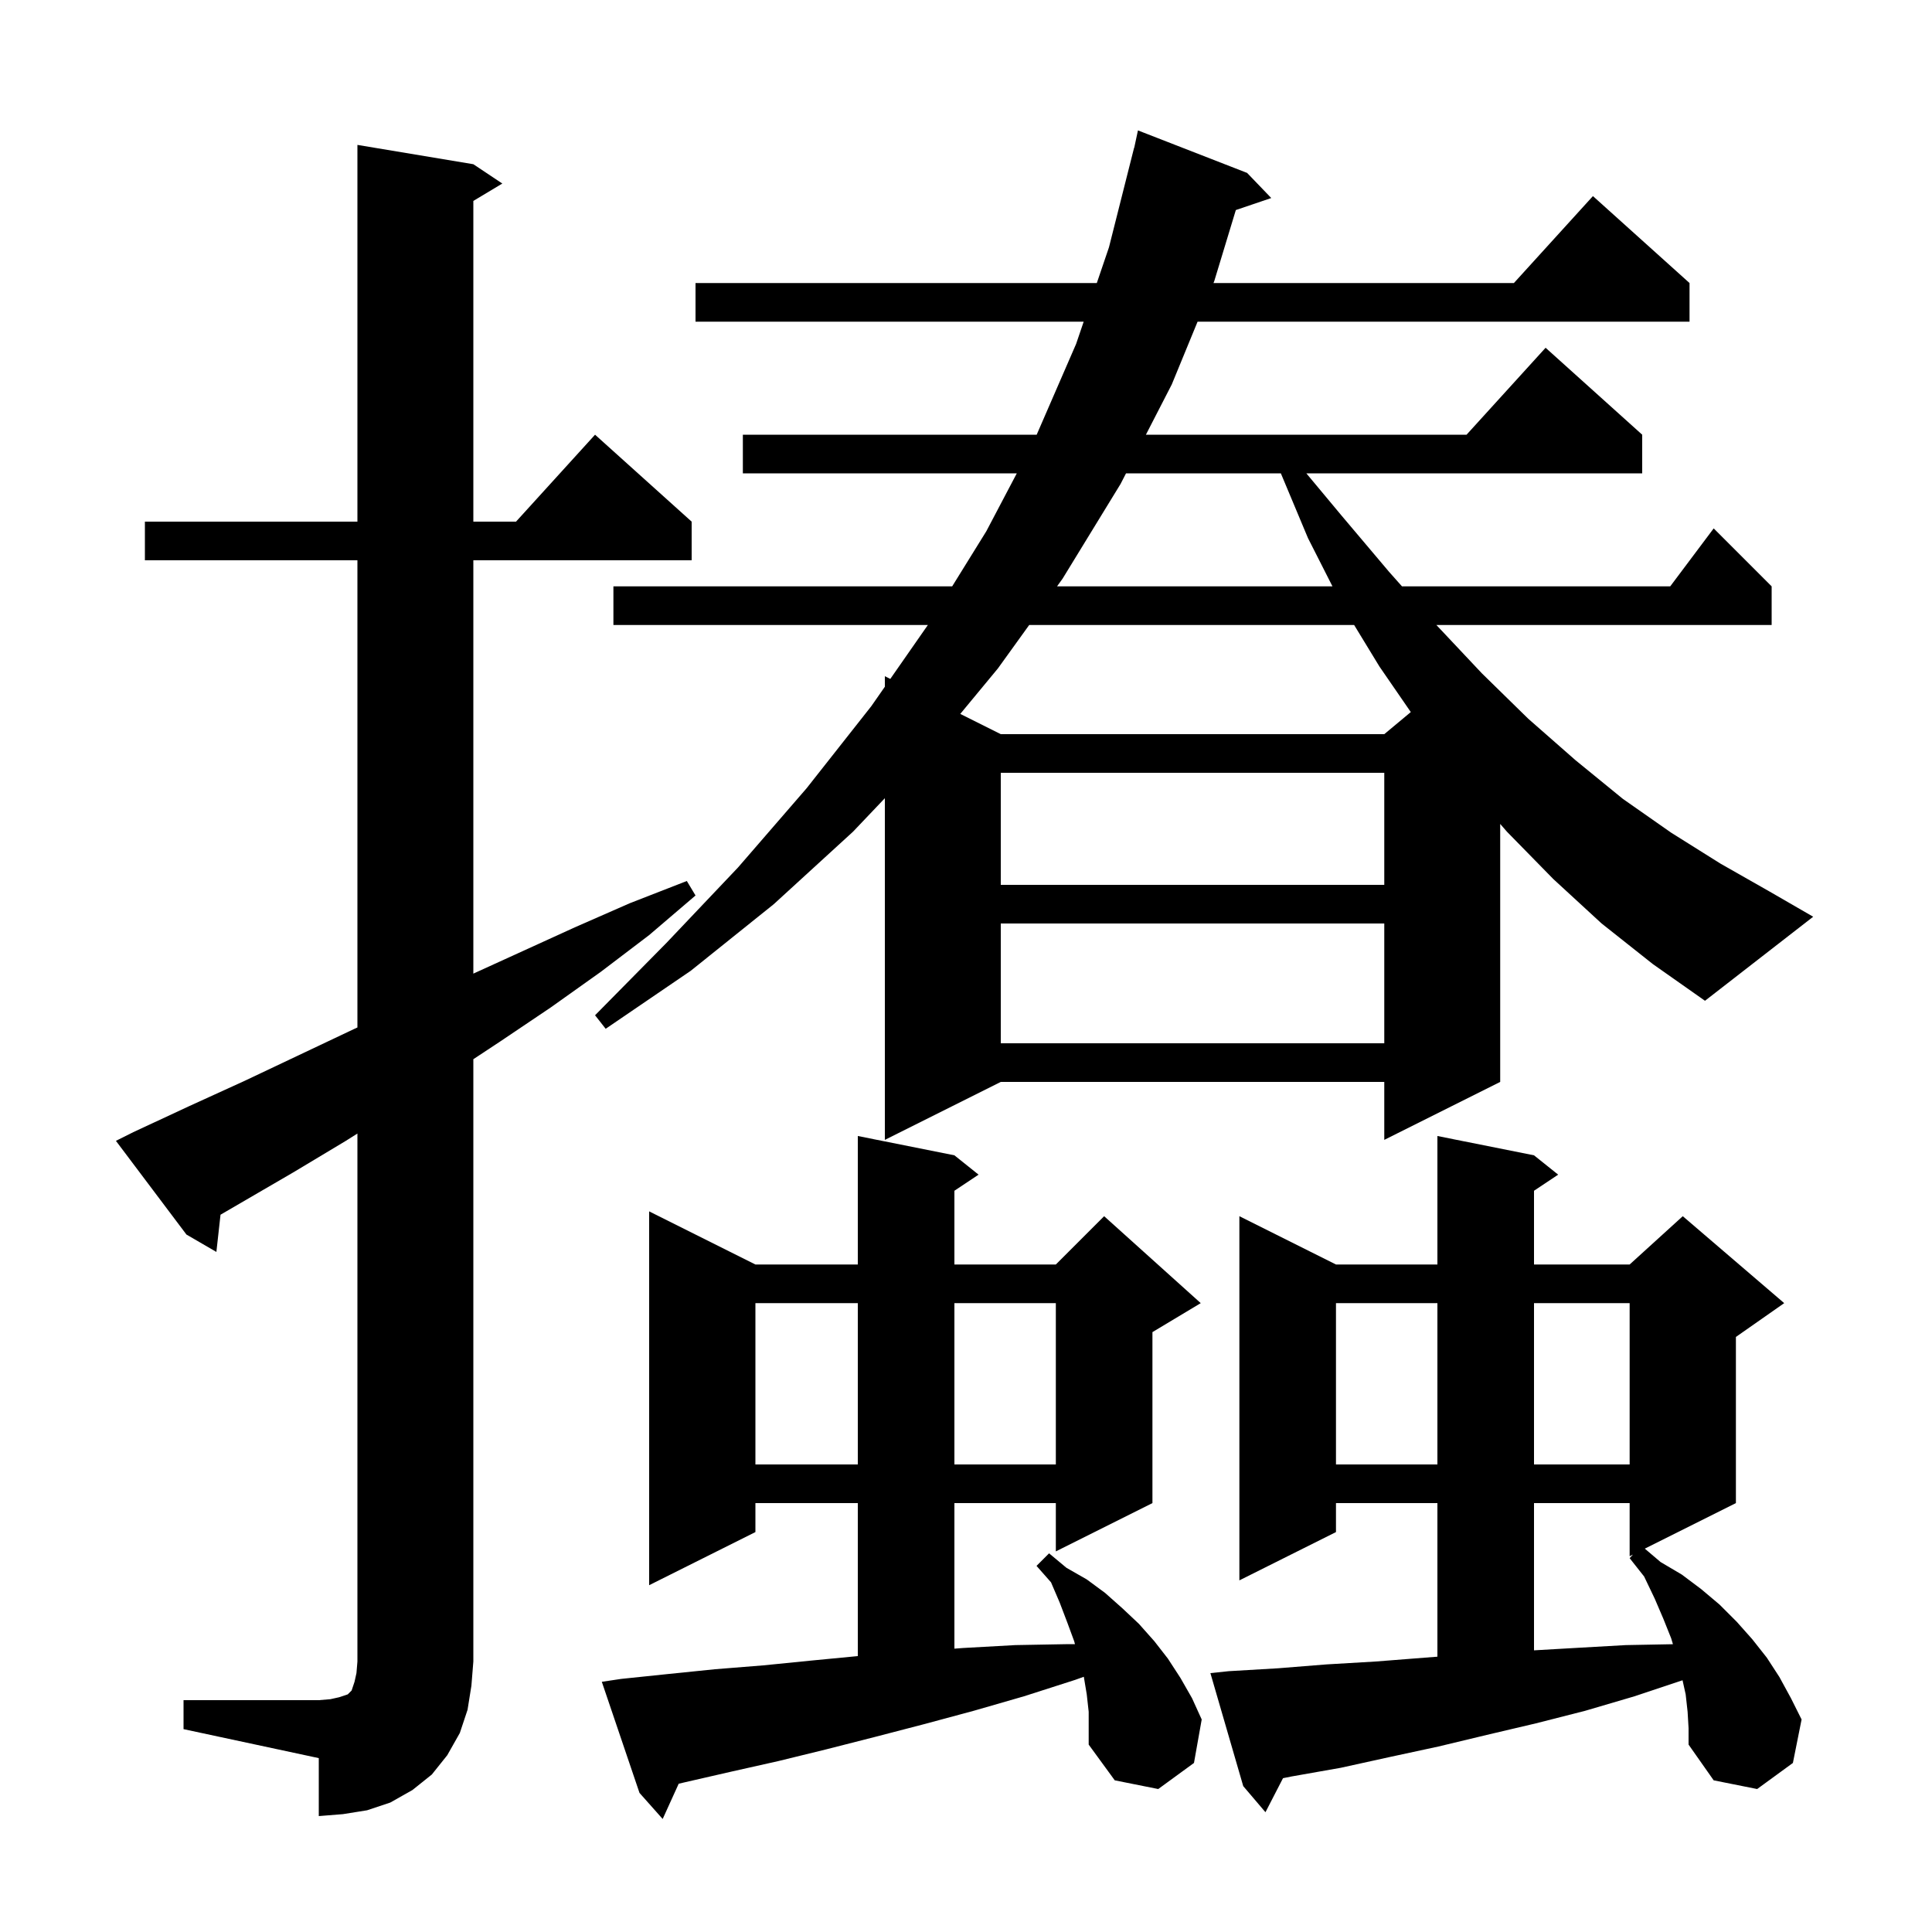 <svg xmlns="http://www.w3.org/2000/svg" xmlns:xlink="http://www.w3.org/1999/xlink" version="1.1" baseProfile="full" viewBox="0 0 200 200" width="200" height="200"><g fill="currentColor"><path d="M 112.5 175.4 L 112.2 173.6 L 112.194 173.579 L 111.3 173.9 L 106.0 175.6 L 100.8 177.1 L 95.6 178.5 L 90.6 179.8 L 85.5 181.1 L 80.6 182.3 L 75.7 183.4 L 70.9 184.5 L 70.259 184.65 L 68.6 188.3 L 66.2 185.6 L 62.3 174.1 L 64.3 173.8 L 69.1 173.3 L 74.0 172.8 L 79.0 172.4 L 84.0 171.9 L 88.8 171.438 L 88.8 155.6 L 78.2 155.6 L 78.2 158.6 L 67.2 164.1 L 67.2 125.4 L 78.2 130.9 L 88.8 130.9 L 88.8 117.6 L 98.8 119.6 L 101.3 121.6 L 98.8 123.267 L 98.8 130.9 L 109.3 130.9 L 114.3 125.9 L 124.3 134.9 L 119.3 137.9 L 119.3 155.6 L 109.3 160.6 L 109.3 155.6 L 98.8 155.6 L 98.8 170.668 L 99.7 170.6 L 105.1 170.3 L 110.6 170.2 L 111.279 170.2 L 111.2 169.9 L 110.5 168.0 L 109.7 165.9 L 108.8 163.8 L 107.3 162.1 L 108.6 160.8 L 110.4 162.3 L 112.5 163.5 L 114.4 164.9 L 116.2 166.5 L 117.9 168.1 L 119.5 169.9 L 120.9 171.7 L 122.2 173.7 L 123.4 175.8 L 124.4 178.0 L 123.6 182.5 L 119.9 185.2 L 115.4 184.3 L 112.7 180.6 L 112.7 177.2 Z M 19.0 176.0 L 33.0 176.0 L 34.2 175.9 L 35.1 175.7 L 36.0 175.4 L 36.4 175.0 L 36.7 174.1 L 36.9 173.2 L 37.0 172.0 L 37.0 117.344 L 35.8 118.1 L 30.3 121.4 L 22.828 125.747 L 22.4 129.6 L 19.3 127.8 L 12.0 118.1 L 13.8 117.2 L 19.6 114.5 L 25.3 111.9 L 36.7 106.5 L 37.0 106.363 L 37.0 58.0 L 15.0 58.0 L 15.0 54.0 L 37.0 54.0 L 37.0 15.0 L 49.0 17.0 L 52.0 19.0 L 49.0 20.8 L 49.0 54.0 L 53.418 54.0 L 61.6 45.0 L 71.6 54.0 L 71.6 58.0 L 49.0 58.0 L 49.0 100.789 L 59.5 96.0 L 65.2 93.5 L 71.1 91.2 L 72.0 92.7 L 67.2 96.8 L 62.2 100.6 L 57.0 104.3 L 51.8 107.8 L 49.0 109.649 L 49.0 172.0 L 48.8 174.5 L 48.4 177.0 L 47.6 179.4 L 46.3 181.7 L 44.7 183.7 L 42.7 185.3 L 40.4 186.6 L 38.0 187.4 L 35.5 187.8 L 33.0 188.0 L 33.0 182.0 L 19.0 179.0 Z M 174.7 177.2 L 174.5 175.4 L 174.176 173.941 L 169.2 175.6 L 164.1 177.1 L 159.0 178.4 L 153.9 179.6 L 148.9 180.8 L 143.8 181.9 L 138.8 183.0 L 133.7 183.9 L 132.817 184.077 L 131.0 187.6 L 128.7 184.9 L 125.3 173.2 L 127.2 173.0 L 132.3 172.7 L 137.3 172.3 L 142.4 172.0 L 147.5 171.6 L 148.8 171.5 L 148.8 155.6 L 138.3 155.6 L 138.3 158.6 L 128.3 163.6 L 128.3 125.9 L 138.3 130.9 L 148.8 130.9 L 148.8 117.6 L 158.8 119.6 L 161.3 121.6 L 158.8 123.267 L 158.8 130.9 L 168.7 130.9 L 174.2 125.9 L 184.7 134.9 L 179.7 138.4 L 179.7 155.6 L 170.27 160.315 L 171.9 161.7 L 174.1 163.0 L 176.1 164.5 L 178.0 166.1 L 179.8 167.9 L 181.4 169.7 L 182.9 171.6 L 184.2 173.6 L 185.4 175.8 L 186.5 178.0 L 185.6 182.5 L 181.9 185.2 L 177.4 184.3 L 174.8 180.6 L 174.8 178.9 Z M 158.8 155.6 L 158.8 170.842 L 163.0 170.6 L 168.3 170.3 L 173.182 170.208 L 173.0 169.6 L 172.2 167.6 L 171.3 165.5 L 170.2 163.2 L 168.7 161.3 L 169.043 160.929 L 168.7 161.1 L 168.7 155.6 Z M 138.3 134.9 L 138.3 151.6 L 148.8 151.6 L 148.8 134.9 Z M 158.8 134.9 L 158.8 151.6 L 168.7 151.6 L 168.7 134.9 Z M 78.2 134.9 L 78.2 151.6 L 88.8 151.6 L 88.8 134.9 Z M 98.8 134.9 L 98.8 151.6 L 109.3 151.6 L 109.3 134.9 Z M 103.6 95.6 L 103.6 108.0 L 143.3 108.0 L 143.3 95.6 Z M 165.8 95.6 L 160.8 91.0 L 156.0 86.1 L 155.3 85.293 L 155.3 112.0 L 143.3 118.0 L 143.3 112.0 L 103.6 112.0 L 91.6 118.0 L 91.6 82.631 L 88.3 86.1 L 80.1 93.6 L 71.5 100.5 L 62.7 106.5 L 61.6 105.1 L 69.0 97.6 L 76.4 89.8 L 83.5 81.6 L 90.2 73.1 L 91.6 71.09 L 91.6 70.0 L 92.163 70.282 L 96.052 64.7 L 63.5 64.7 L 63.5 60.7 L 98.568 60.7 L 102.1 55.0 L 105.258 49.0 L 76.9 49.0 L 76.9 45.0 L 107.317 45.0 L 111.4 35.6 L 112.182 33.3 L 72.0 33.3 L 72.0 29.3 L 113.542 29.3 L 114.8 25.6 L 117.4 15.3 L 117.414 15.303 L 117.8 13.5 L 129.1 17.9 L 131.6 20.5 L 127.933 21.744 L 125.7 29.1 L 125.618 29.3 L 156.718 29.3 L 164.9 20.3 L 174.9 29.3 L 174.9 33.3 L 123.973 33.3 L 121.3 39.8 L 118.624 45.0 L 151.818 45.0 L 160.0 36.0 L 170.0 45.0 L 170.0 49.0 L 135.233 49.0 L 138.9 53.4 L 143.8 59.2 L 145.133 60.7 L 172.9 60.7 L 177.4 54.7 L 183.4 60.7 L 183.4 64.7 L 148.694 64.7 L 153.4 69.7 L 158.2 74.4 L 163.1 78.7 L 168.0 82.7 L 173.0 86.2 L 178.1 89.4 L 183.2 92.3 L 187.7 94.9 L 176.5 103.6 L 171.1 99.8 Z M 103.6 80.0 L 103.6 91.6 L 143.3 91.6 L 143.3 80.0 Z M 106.542 64.7 L 103.3 69.2 L 99.407 73.904 L 103.6 76.0 L 143.3 76.0 L 146.045 73.713 L 142.8 69.0 L 140.18 64.7 Z M 116.566 49.0 L 116.0 50.1 L 110.0 59.9 L 109.424 60.7 L 137.936 60.7 L 135.4 55.7 L 132.593 49.0 Z "/></g></svg>
